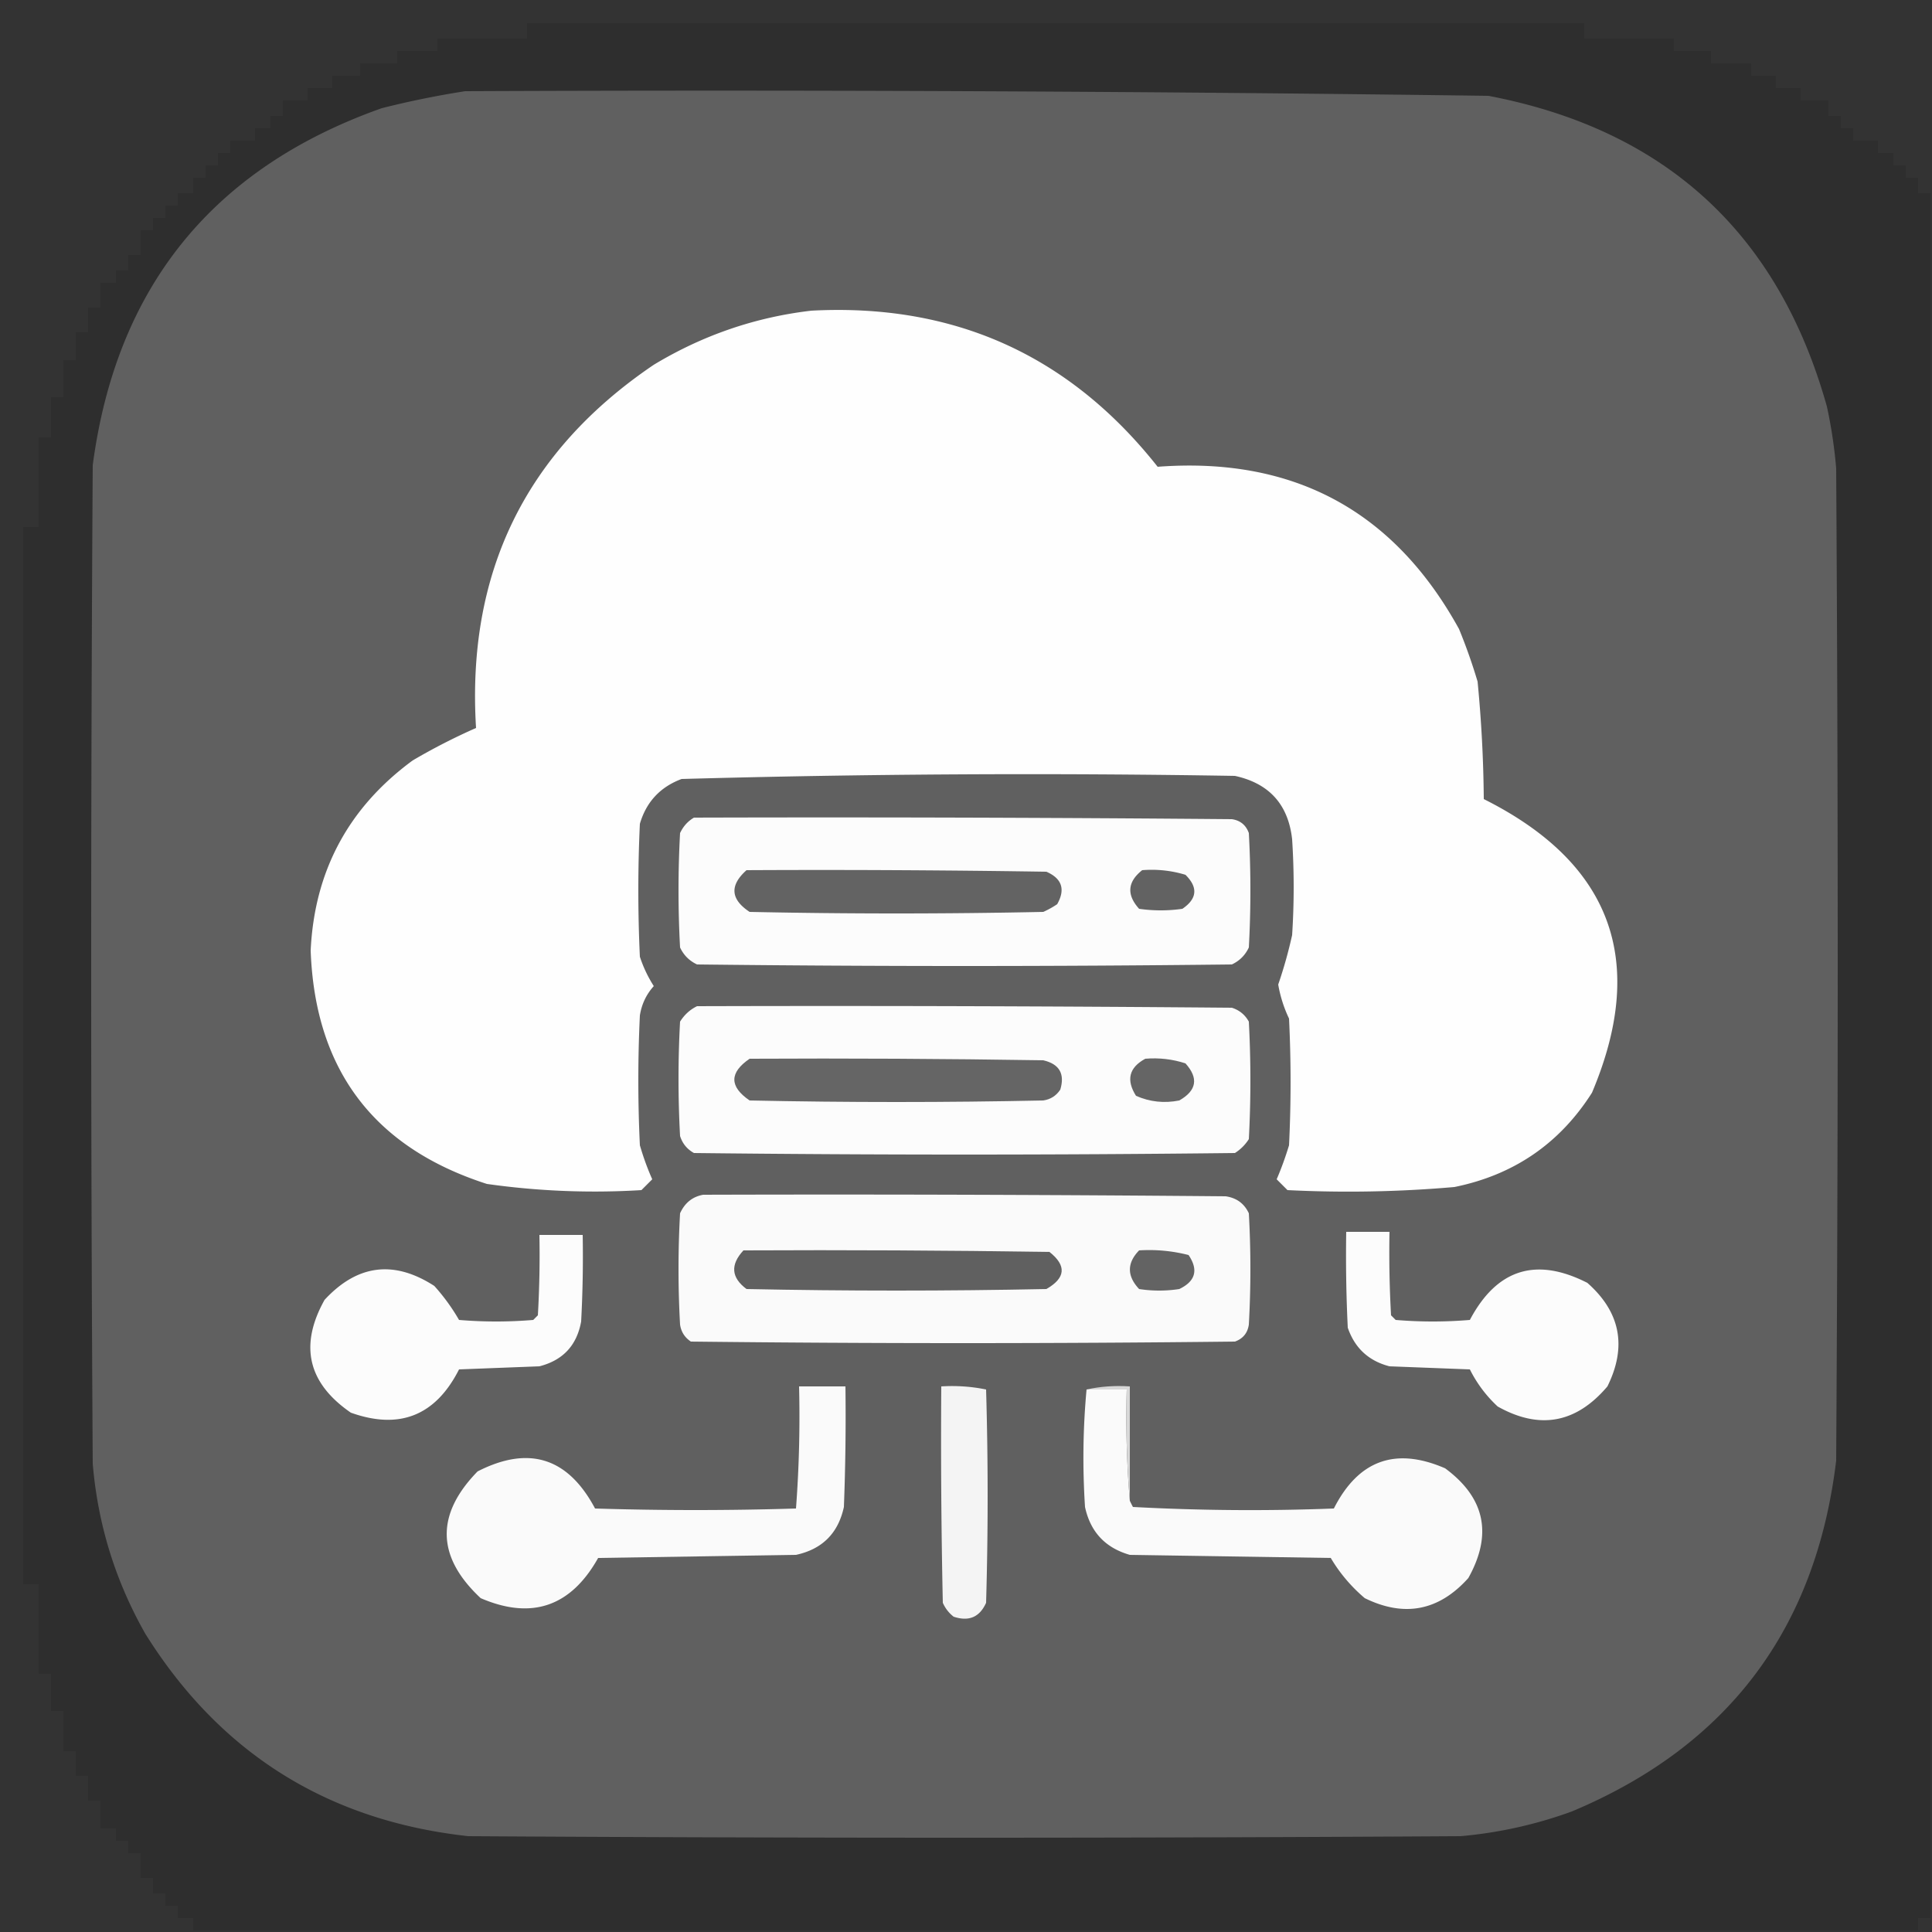 <svg xmlns="http://www.w3.org/2000/svg" width="625" height="625" style="shape-rendering:geometricPrecision;text-rendering:geometricPrecision;image-rendering:optimizeQuality;fill-rule:evenodd;clip-rule:evenodd"><rect width="100%" height="100%" fill="#333333" stroke="none"/><path d="M624.5 62.5v558h-4v4h-558v-4h-5v-4h-4v-4h-4v-5h-4v-8h-4v-4h-4v-4h-5v-9h-4v-8h-4v-8h-4v-13h-4v-12h-4v-29h-5v-342h5v-29h4v-13h4v-12h4v-9h4v-8h4v-8h5v-4h4v-5h4v-8h4v-4h4v-4h4v-4h5v-5h4v-4h4v-4h4v-4h8v-4h5v-4h4v-5h8v-4h8v-4h9v-4h12v-4h13v-4h29v-5h342v5h29v4h12v4h13v4h8v4h8v4h9v5h4v4h4v4h8v4h5v4h4v4h4v5z" style="opacity:.098"></path><path fill="#606060" d="M150.5 29.5q165.535-.724 331 1.5Q567.414 47.419 591 131.5a155.5 155.5 0 0 1 3 20q1 160.5 0 321-9.82 81.789-85.5 113.5a140.8 140.8 0 0 1-36 8q-160.5 1-321 0-68.232-7.48-104.5-65.5-14.54-25.62-17-55a26081 26081 0 0 1 0-323Q41.436 64.073 123.5 35a295 295 0 0 1 27-5.5" style="opacity:.998"></path><path fill="#fefefe" d="M262.5 100.5q69.208-3.64 112 50.5 65.881-4.942 97.5 52.5a180 180 0 0 1 6 17 427 427 0 0 1 2 38q62.017 31.049 35 95-15.673 24.647-44.5 30.5a394.5 394.5 0 0 1-54 1l-3.5-3.5q2.224-5.151 4-11a420 420 0 0 0 0-41 42.4 42.4 0 0 1-3.5-11q2.7-7.851 4.5-16a240 240 0 0 0 0-31q-1.862-16.864-18.5-20.5a4041 4041 0 0 0-179 1q-10.392 3.89-13.5 14.5a462 462 0 0 0 0 43 41.5 41.5 0 0 0 4.5 9.5q-3.642 4.037-4.5 9.5-1 21 0 42 1.708 5.856 4 11l-3.5 3.5a248 248 0 0 1-50-2q-54.877-17.65-57-75.5 1.836-38.593 33-61.5a198 198 0 0 1 20.5-10.5q-4.651-75.443 57.5-117.5 23.77-14.338 51-17.5" style="opacity:1"></path><path fill="#fcfcfc" d="M224.5 264.5q87.001-.25 174 .5 4.098.597 5.5 4.5a342 342 0 0 1 0 37q-1.75 3.75-5.5 5.5a7479 7479 0 0 1-173 0q-3.75-1.75-5.5-5.5a342 342 0 0 1 0-37q1.538-3.28 4.5-5" style="opacity:1"></path><path fill="#636363" d="M241.5 281.5q48.502-.25 97 .5 7.56 3.294 3.5 10.5a29.5 29.5 0 0 1-4.5 2.5q-47.5 1-95 0-9.275-6.119-1-13.5" style="opacity:1"></path><path fill="#626262" d="M369.5 281.5q7.196-.569 14 1.5 6.178 6.11-1 11a49.2 49.2 0 0 1-14 0q-6.15-6.833 1-12.5" style="opacity:1"></path><path fill="#fcfcfc" d="M225.5 325.5q86.501-.25 173 .5 3.659 1.161 5.5 4.5a361 361 0 0 1 0 38 14.5 14.5 0 0 1-4.5 4.5q-87.5 1-175 0-3.339-1.841-4.5-5.5a342 342 0 0 1 0-37q2.109-3.365 5.5-5" style="opacity:1"></path><path fill="#656565" d="M242.5 342.5q47.502-.25 95 .5 7.815 1.816 5.5 9.5-1.978 2.98-5.5 3.5-47.5 1-95 0-9.879-6.74 0-13.5M370.5 342.5q6.7-.55 13 1.5 6.454 7.196-2 12-7.29 1.452-14-1.5-4.885-7.725 3-12" style="opacity:1"></path><path fill="#fafafa" d="M227.5 386.5q84.501-.25 169 .5 5.28.756 7.5 5.5 1 18 0 36-.597 4.098-4.5 5.5a7740 7740 0 0 1-176 0q-2.98-1.978-3.5-5.5-1-18 0-36 2.313-5.088 7.5-6" style="opacity:1"></path><path fill="#fcfcfc" d="M174.5 399.5h14q.25 14.009-.5 28-2.079 11.58-13.5 14.5l-26 1q-11.372 22.439-35 14-20.875-14.364-8.5-36.5 15.89-17.17 35.5-4.5a64.8 64.8 0 0 1 8 11q12 1 24 0l1.5-1.5q.75-12.99.5-26M435.5 398.5h14q-.25 13.509.5 27l1.5 1.5q12 1 24 0 13.077-24.692 38-12 16.06 14.162 6.5 33.5-15.185 17.903-35.5 6.5a41.7 41.7 0 0 1-9-12l-26-1q-10.106-2.604-13.5-12.5a481 481 0 0 1-.5-31" style="opacity:1"></path><path fill="#606060" d="M240.5 404.5q49.503-.25 99 .5 8.38 6.631-1 12-48.5 1-97 0-7.445-5.533-1-12.5" style="opacity:1"></path><path fill="#636363" d="M368.5 404.5a51.3 51.3 0 0 1 16 1.5q4.878 7.223-3 11a42.5 42.5 0 0 1-13 0q-5.947-6.358 0-12.5" style="opacity:1"></path><path fill="#fafafa" d="M258.5 448.5h15q.25 19.506-.5 39-2.75 12.75-15.5 15.5l-64 1q-13.278 23.654-38 13-21.454-20.025-1-41 24.864-12.713 38 12 32.5 1 65 0a396 396 0 0 0 1-39.5" style="opacity:1"></path><path fill="#f4f4f4" d="M304.5 448.5q7.395-.454 14.5 1 1 34.5 0 69-3.108 6.965-10.5 4.5a11.53 11.53 0 0 1-3.5-4.5q-.75-34.996-.5-70" style="opacity:1"></path><path fill="#fafafa" d="M351.5 449.5h13q-.492 18.267 1 36 .456.975 1 2a705 705 0 0 0 65 .5q11.919-23.463 36-13 19.357 14.287 7.5 35.5-14.28 15.92-33.5 6.5-6.626-5.62-11-13l-65-1q-11.902-3.402-14.5-15.5-1.24-19.26.5-38" style="opacity:1"></path><path fill="#d7d7d7" d="M351.5 449.5q6.705-1.479 14-1v37q-1.492-17.733-1-36z" style="opacity:1"></path></svg>